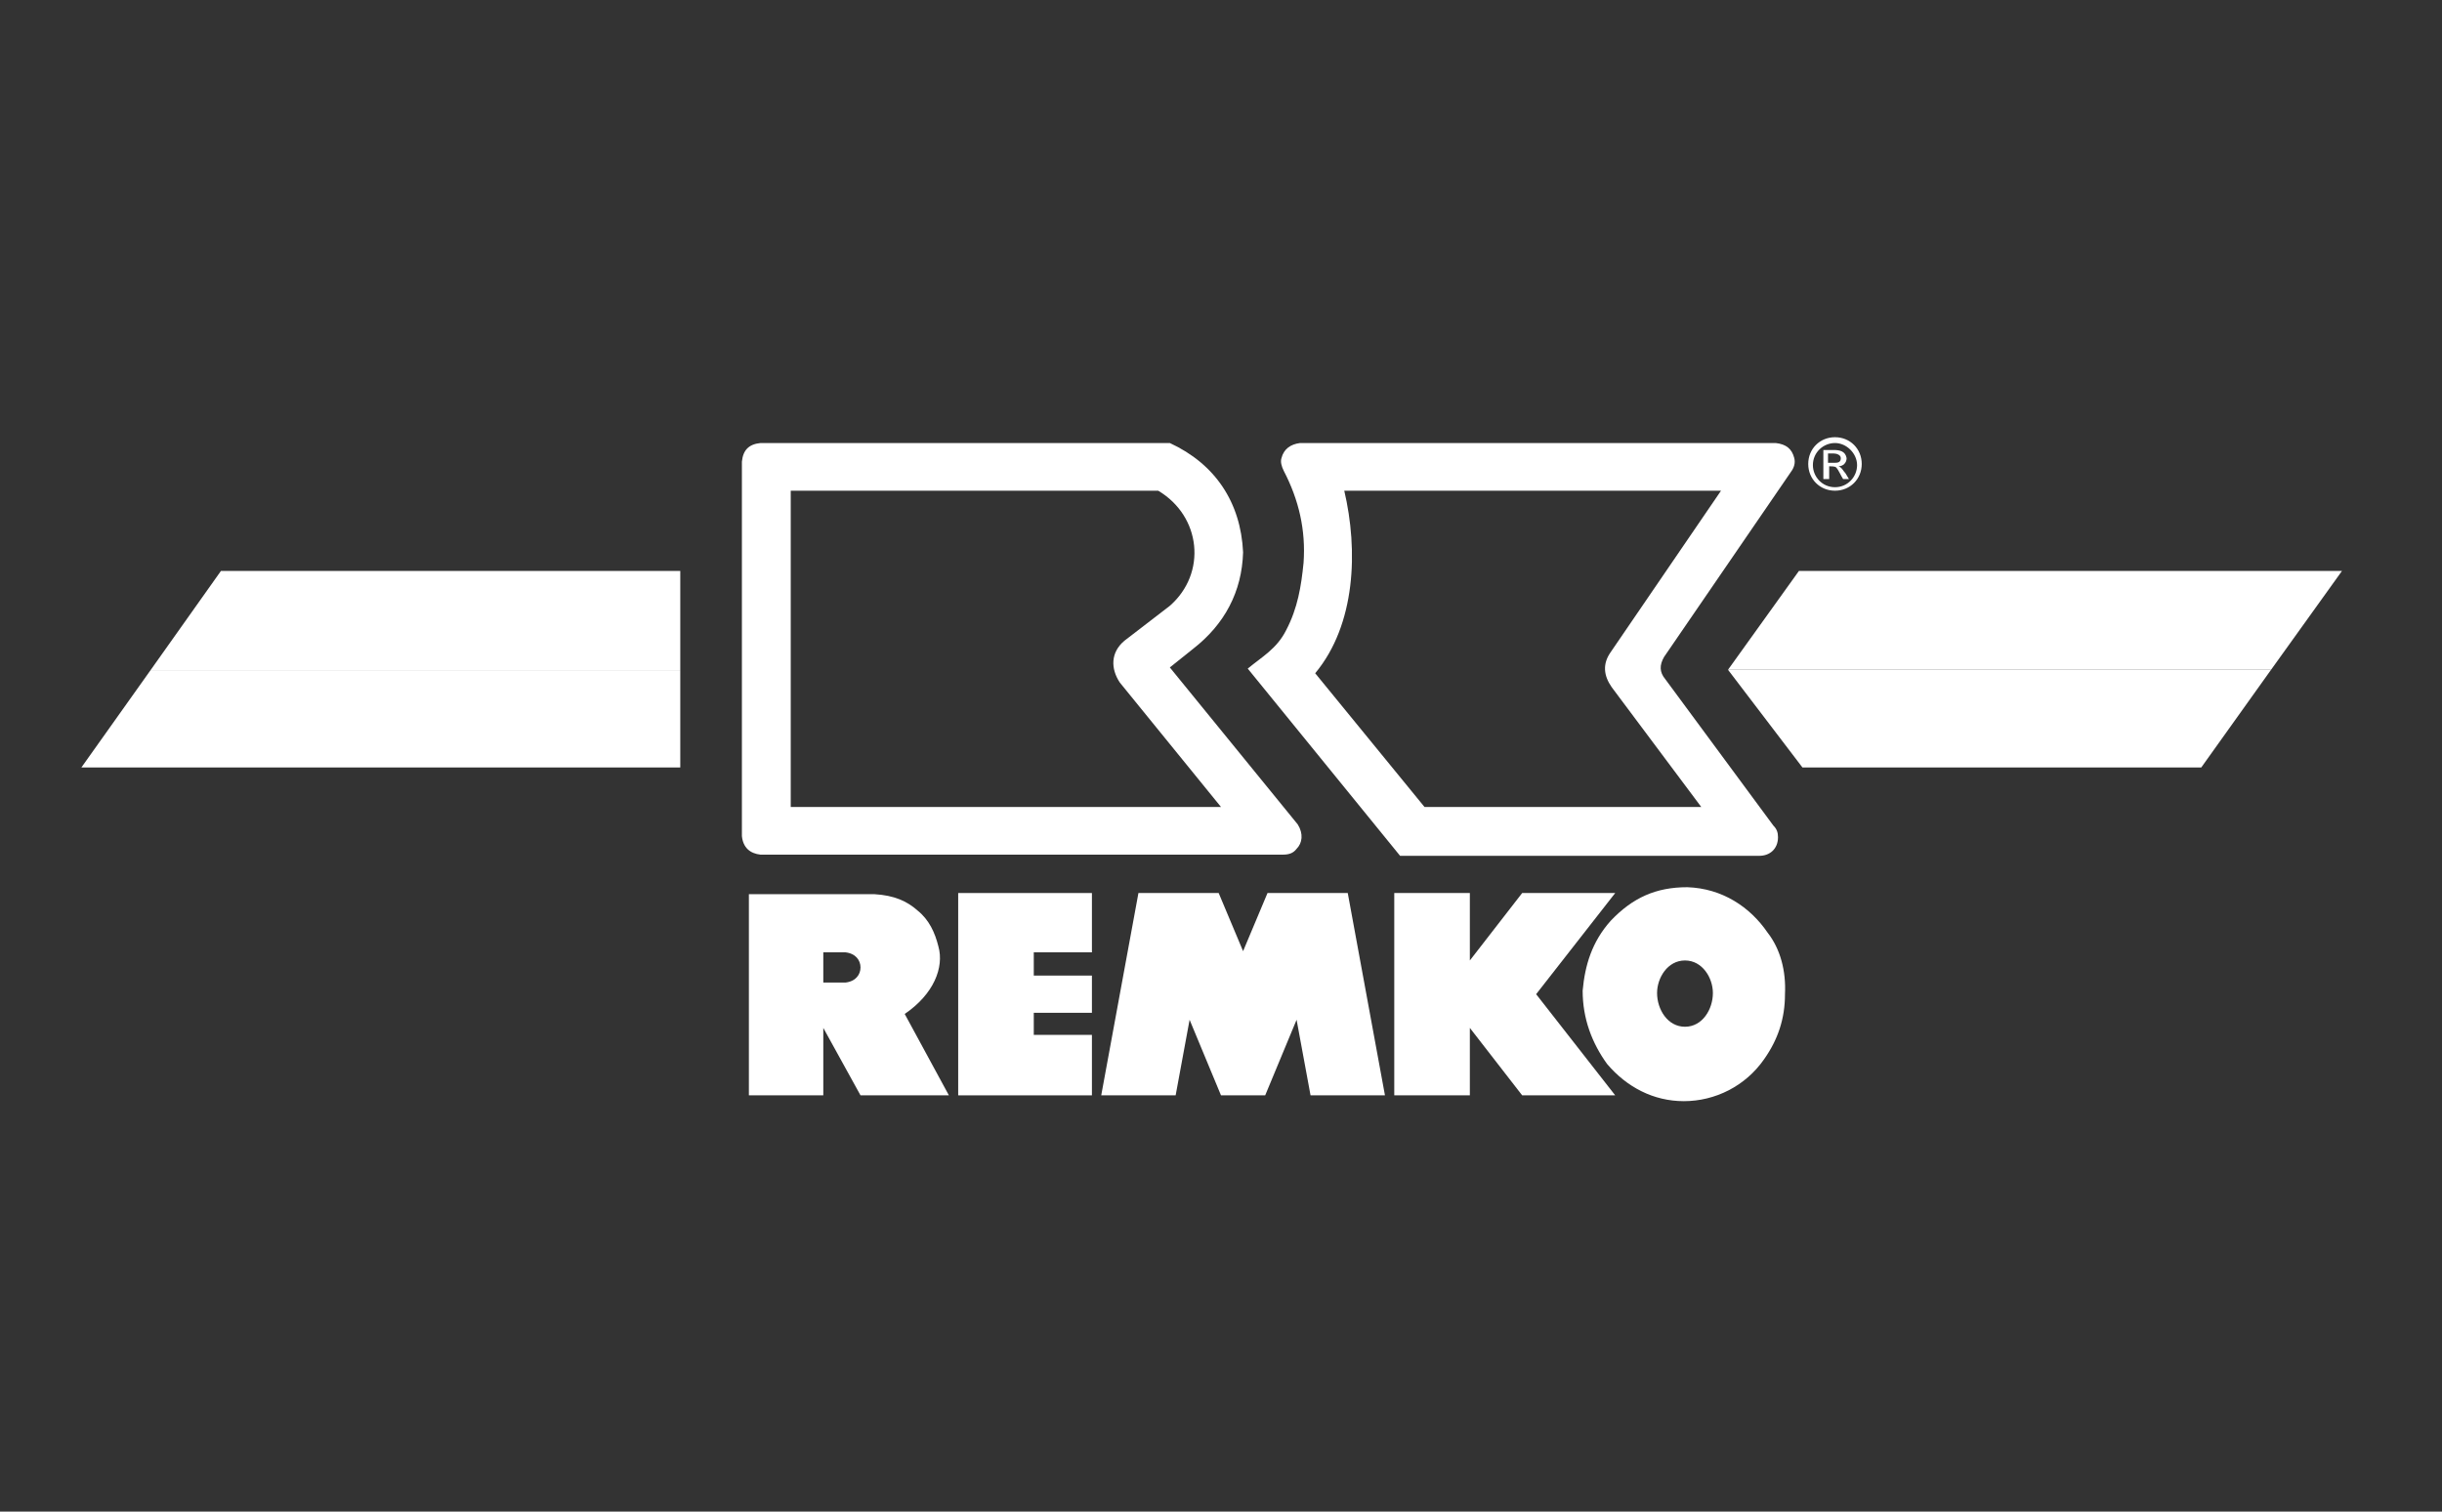 <?xml version="1.0" encoding="utf-8"?>
<!-- Generator: Adobe Illustrator 24.0.0, SVG Export Plug-In . SVG Version: 6.00 Build 0)  -->
<svg version="1.1" id="Ebene_1" xmlns="http://www.w3.org/2000/svg" xmlns:xlink="http://www.w3.org/1999/xlink" x="0px" y="0px"
	 viewBox="0 0 210 130" style="enable-background:new 0 0 210 130;" xml:space="preserve">
<rect x="0" y="0" width="210" height="130" fill="#333333" stroke="none"/>
<style type="text/css">
	.st0{fill-rule:evenodd;clip-rule:evenodd;fill:#FFFFFF;}
	.st1{fill:#FFFFFF;}
</style>
<g>
	<polygon class="st0" points="58.5,49.1 58.5,57.7 12.9,57.7 19,49.1 	"/>
	<polygon class="st0" points="58.5,66 58.5,57.7 12.9,57.7 7,66 	"/>
	<polygon class="st0" points="148.6,57.6 155,66 189.3,66 195.3,57.6 	"/>
	<polygon class="st0" points="148.6,57.6 154.7,49.1 201.4,49.1 195.3,57.6 	"/>
	<path class="st0" d="M152,80.2c-1.5-2.2-3.9-3.8-6.9-3.9c-2.7,0-4.7,0.9-6.6,2.9c-1.6,1.8-2.2,3.8-2.4,6c0,2.4,0.8,4.5,2.1,6.3
		c1.7,2,4,3.2,6.6,3.2c2.7,0,5.3-1.3,6.9-3.6c1.2-1.7,1.8-3.5,1.8-5.6C153.6,83.5,153.1,81.6,152,80.2z M144.9,88.3
		c-1.5,0-2.4-1.5-2.4-2.9c0-1.3,0.9-2.8,2.4-2.8s2.4,1.5,2.4,2.8C147.3,86.8,146.4,88.3,144.9,88.3z"/>
	<polygon class="st0" points="119.9,94.2 126.4,94.2 126.4,88.4 130.9,94.2 138.9,94.2 132.1,85.5 138.9,76.8 130.9,76.8 
		126.4,82.6 126.4,76.8 119.9,76.8 	"/>
	<polygon class="st0" points="94.7,94.2 101.1,94.2 102.3,87.7 105,94.2 108.8,94.2 111.5,87.7 112.7,94.2 119.1,94.2 115.9,76.8 
		109,76.8 106.9,81.8 104.8,76.8 97.9,76.8 	"/>
	<polygon class="st0" points="82.4,94.2 93.9,94.2 93.9,89 88.9,89 88.9,87.1 93.9,87.1 93.9,83.9 88.9,83.9 88.9,81.9 93.9,81.9 
		93.9,76.8 82.4,76.8 	"/>
	<path class="st0" d="M70.8,81.9h1.9c0.9,0.1,1.3,0.7,1.3,1.3c0,0.6-0.4,1.2-1.3,1.3h-1.9V81.9z M64.4,94.2h6.4v-5.8l3.2,5.8h7.6
		l-3.8-7c2.5-1.7,3.4-4,2.9-5.8c-0.3-1.2-0.8-2.3-1.8-3.1c-0.9-0.8-2-1.3-3.7-1.4H64.4V94.2z"/>
	<path class="st0" d="M111.6,70.9l-11-13.5l2-1.6c2.7-2.1,4.2-4.9,4.3-8.3c-0.2-4.3-2.4-7.6-6.3-9.4H65.4c-1,0.1-1.5,0.6-1.6,1.6
		v32.2c0.1,1,0.7,1.5,1.6,1.6h44.9c0.5,0,0.9-0.1,1.2-0.5C112,72.5,112.1,71.7,111.6,70.9z M68,69.4V42.2h31.6
		c3.7,2.2,4.2,7.1,1,9.9l-3.9,3c-1.2,1-1.2,2.4-0.4,3.6l8.7,10.7H68z"/>
	<path class="st0" d="M154,40.6c0.3-0.4,0.4-0.8,0.3-1.2c-0.2-0.8-0.7-1.2-1.6-1.3h-40.9c-0.8,0.1-1.4,0.5-1.6,1.3
		c-0.1,0.3,0,0.7,0.2,1.1c1.3,2.5,1.9,5.1,1.7,7.9c-0.2,2-0.5,3.9-1.5,5.8c-0.8,1.6-2.1,2.3-3.3,3.3l13.1,16.1h30.9
		c0.9,0,1.6-0.6,1.6-1.6c0-0.4-0.1-0.7-0.4-1l-9.3-12.6c-0.5-0.6-0.5-1.2-0.1-1.9L154,40.6z M138.6,59.1l7.7,10.3h-23.8l-9.4-11.5
		c3.5-4.2,3.7-10.6,2.5-15.7h32.4l-9.5,13.9C137.8,57.1,137.9,58.1,138.6,59.1z"/>
	<path class="st1" d="M157.2,39.8h0.5c0.3,0,0.6,0,0.6-0.4c0-0.3-0.4-0.4-0.6-0.4h-0.5V39.8z M156.8,41.2v-2.5h0.9
		c0.5,0,1,0.1,1.1,0.7c0,0.4-0.3,0.7-0.7,0.7c0.3,0.1,0.4,0.4,0.6,0.6l0.3,0.5h-0.5c-0.2-0.3-0.4-0.8-0.6-1
		c-0.1-0.1-0.4-0.1-0.6-0.1v1.1H156.8z"/>
	<path class="st0" d="M157.8,37.6c-1.3,0-2.3,1-2.3,2.3s1,2.3,2.3,2.3s2.3-1,2.3-2.3S159.1,37.6,157.8,37.6z M157.8,41.9
		c-1.1,0-1.9-0.9-1.9-1.9c0-1.1,0.9-1.9,1.9-1.9s1.9,0.9,1.9,1.9C159.7,41,158.9,41.9,157.8,41.9z"/>
</g>
</svg>
